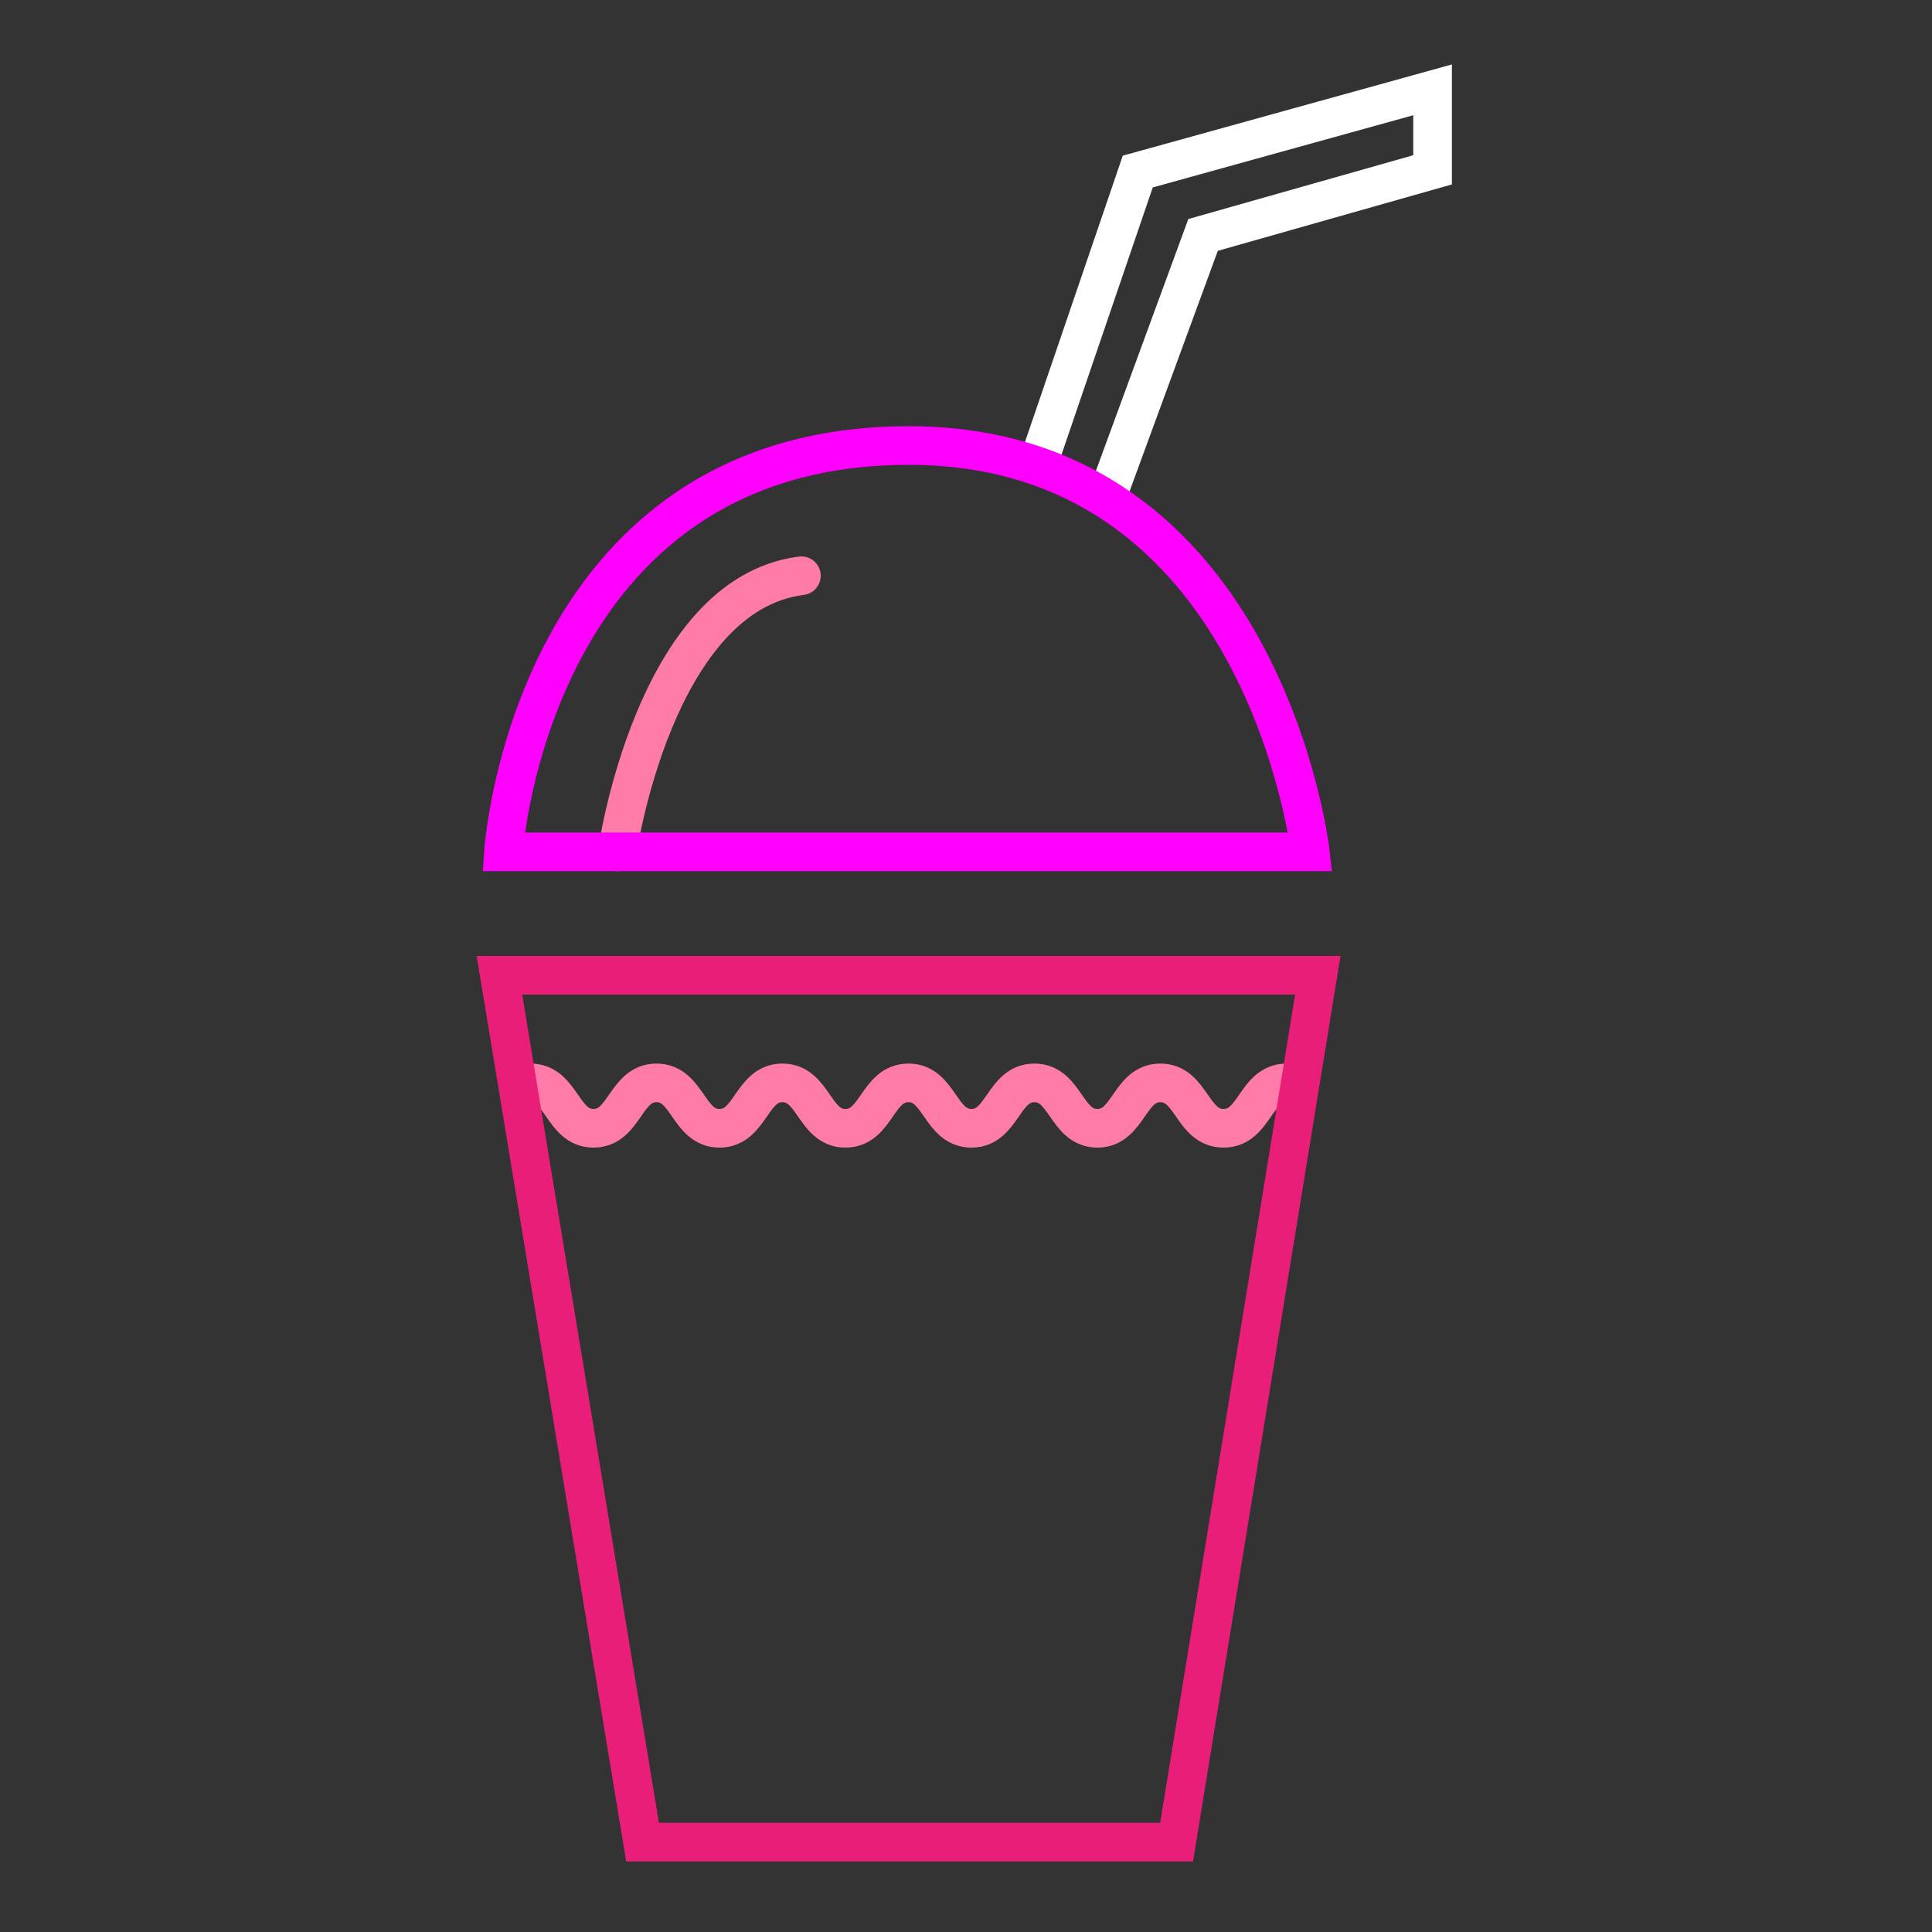 <?xml version="1.0" encoding="UTF-8"?>
<svg id="Webpage" xmlns="http://www.w3.org/2000/svg" viewBox="0 0 100 100">
  <rect x="0" y="0" width="100" height="100" fill="#333333" stroke="none"/>
  <defs>
    <style>
      .cls-1 {
        stroke-linecap: round;
      }

      .cls-1, .cls-2, .cls-3, .cls-4, .cls-5 {
        fill: none;
        stroke-miterlimit: 10;
        stroke-width: 2px;
      }

      .cls-1, .cls-4 {
        stroke: #ff7ba8;
      }

      .cls-2 {
        stroke: #e91e79;
      }

      .cls-3 {
        stroke: #fff;
      }

      .cls-5 {
        stroke: #f0f;
      }
    </style>
  </defs>
  <path class="cls-4" d="M27.46,56.05c1.63,0,1.63,2.35,3.26,2.35s1.63-2.35,3.26-2.35,1.63,2.35,3.26,2.35,1.63-2.35,3.26-2.35,1.63,2.35,3.26,2.35,1.63-2.35,3.26-2.35,1.63,2.35,3.26,2.35,1.63-2.35,3.26-2.35,1.63,2.35,3.26,2.35,1.63-2.35,3.26-2.35,1.63,2.35,3.27,2.35,1.63-2.35,3.27-2.35"/>
  <path class="cls-1" d="M31.95,44.09s1.91-13.33,9.53-14.29"/>
  <polyline class="cls-3" points="53.71 24.05 58.89 8.88 74.15 4.65 74.15 8.79 62.27 12.16 57.11 26.22"/>
  <polygon class="cls-2" points="25.85 50.48 68.21 50.48 60.9 95.35 33.26 95.35 25.85 50.48"/>
  <path class="cls-5" d="M67.82,44.09H26.06s1.4-21.03,20.98-21.03c18.37,0,20.78,21.03,20.78,21.03Z"/>
</svg>